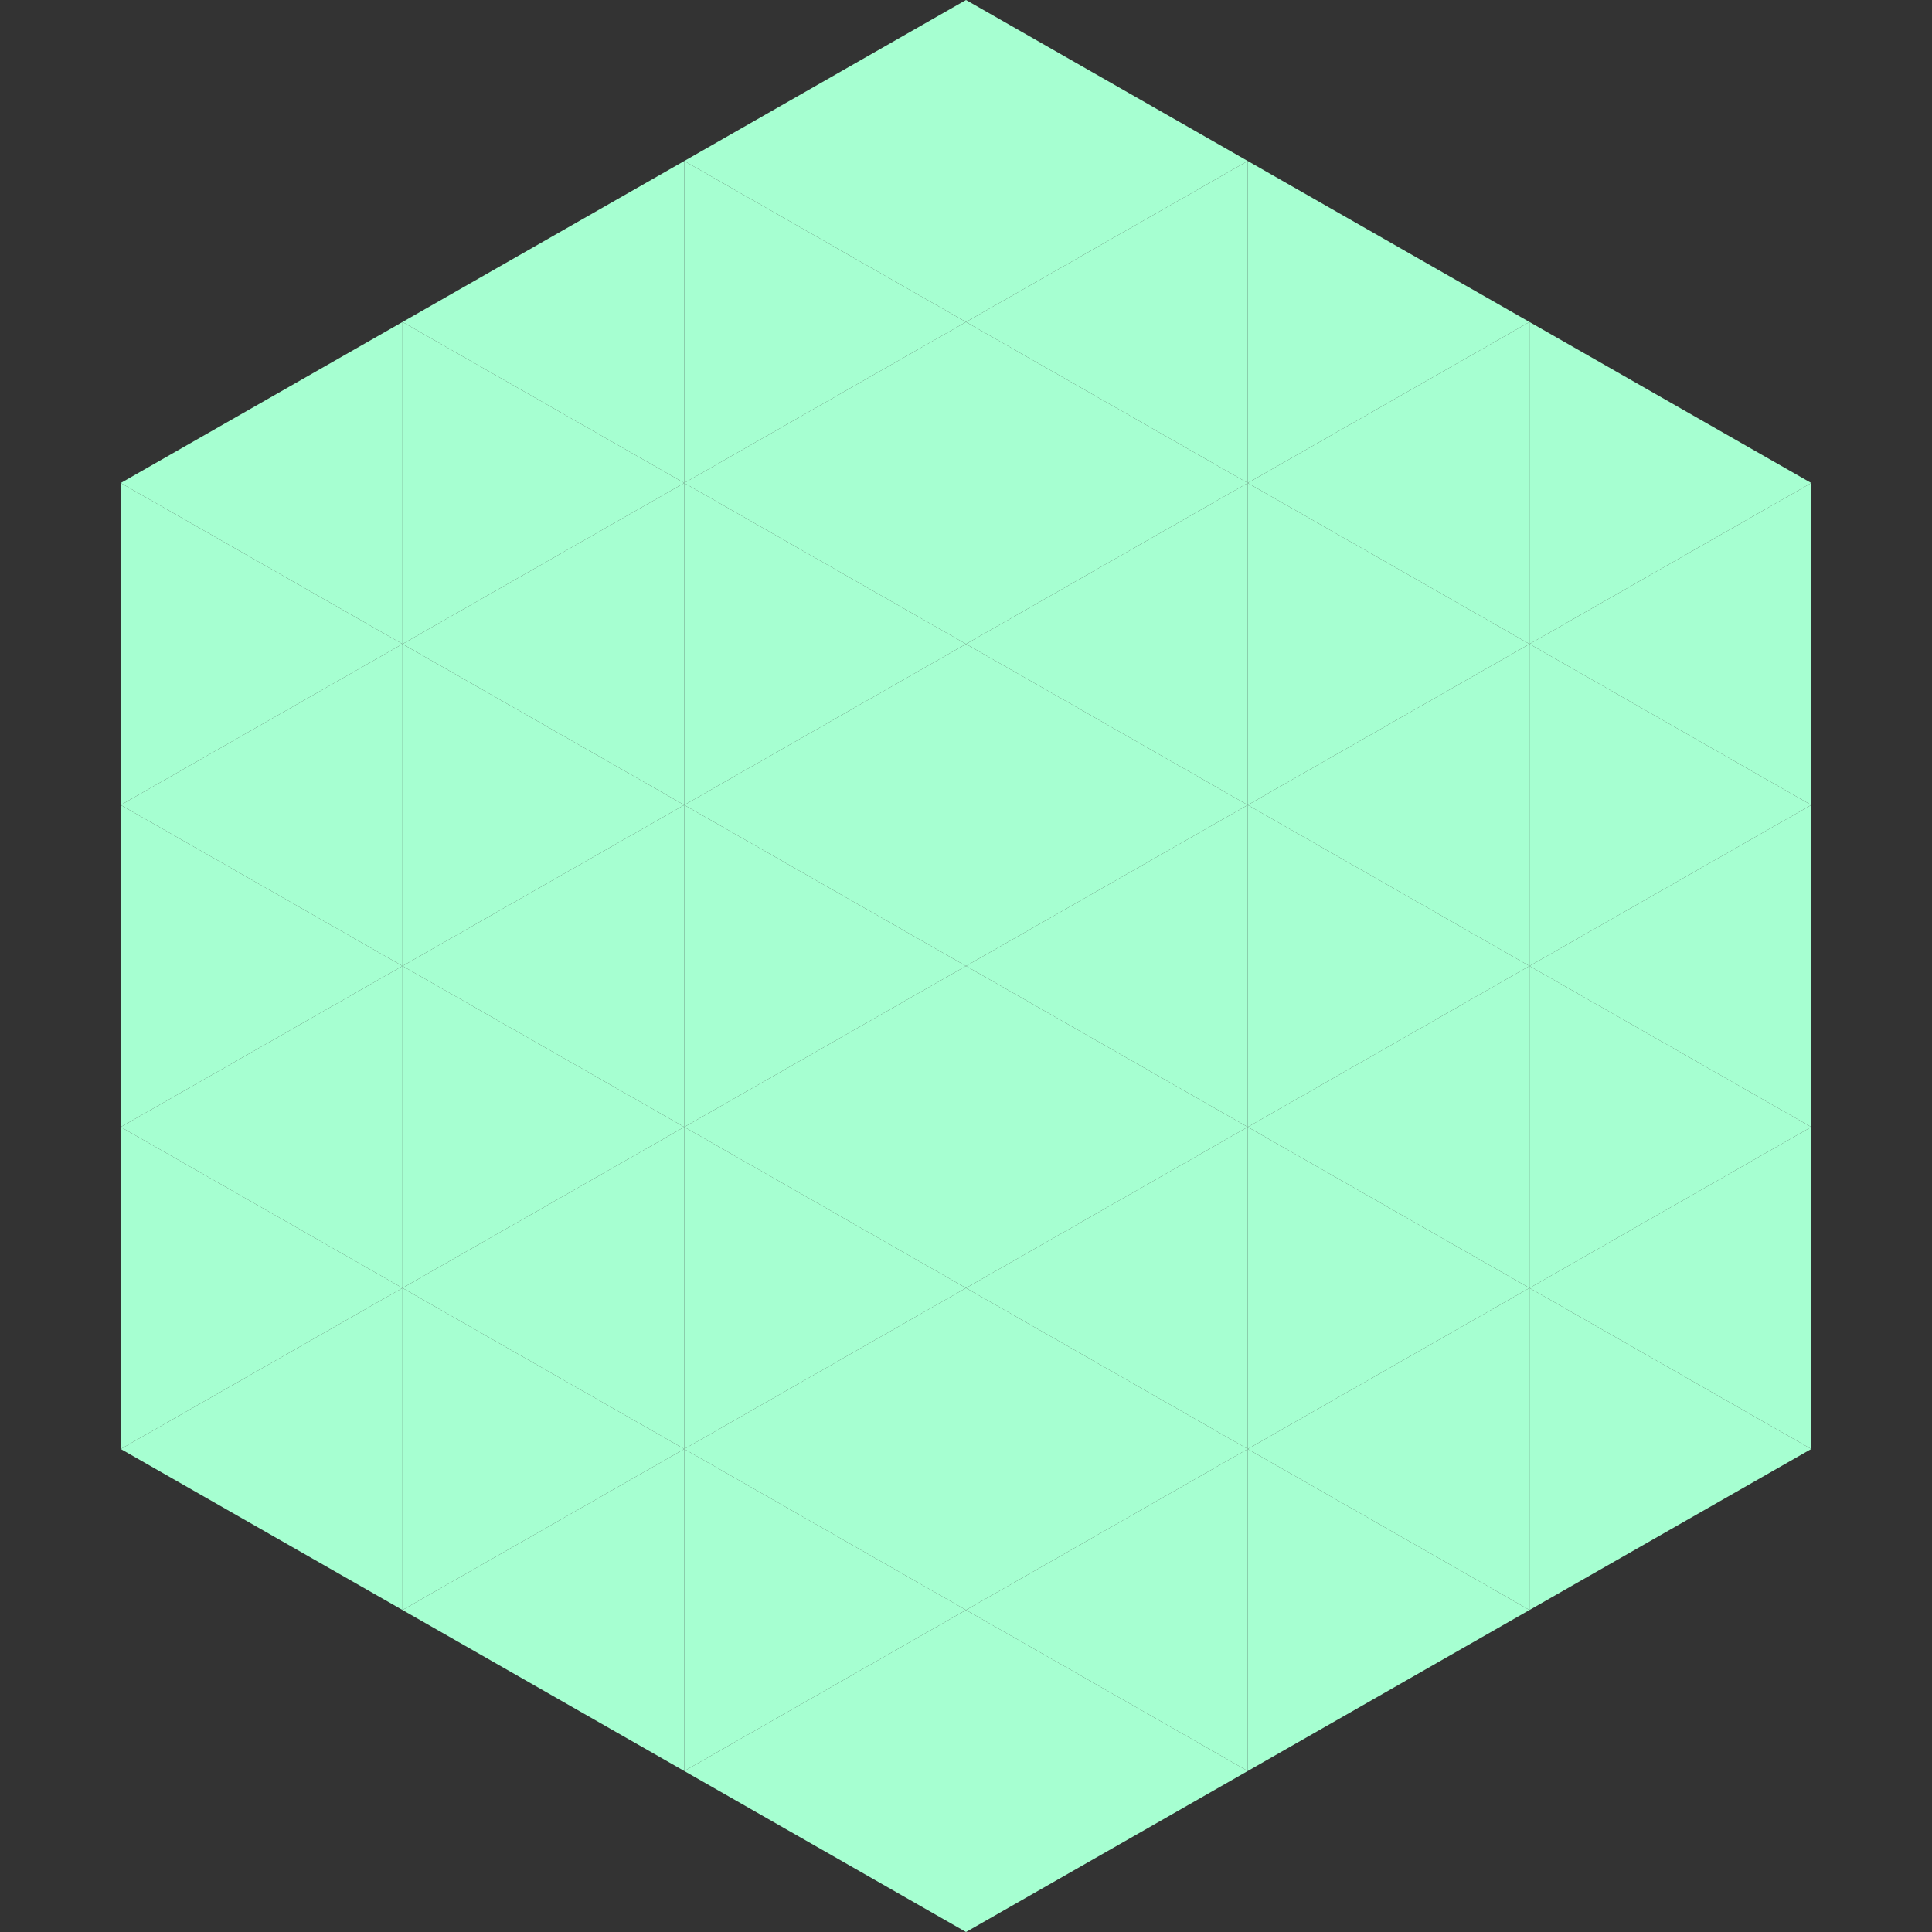 <?xml version="1.0"?>
<!-- Generated by SVGo -->
<svg width="240" height="240"
     xmlns="http://www.w3.org/2000/svg"
     xmlns:xlink="http://www.w3.org/1999/xlink">
<rect width="100%" height="100%" fill="#333333" stroke="none"/>
<polygon points="50,40 15,60 50,80" style="fill:rgb(166,255,209)" />
<polygon points="190,40 225,60 190,80" style="fill:rgb(166,255,209)" />
<polygon points="15,60 50,80 15,100" style="fill:rgb(166,255,209)" />
<polygon points="225,60 190,80 225,100" style="fill:rgb(166,255,209)" />
<polygon points="50,80 15,100 50,120" style="fill:rgb(166,255,209)" />
<polygon points="190,80 225,100 190,120" style="fill:rgb(166,255,209)" />
<polygon points="15,100 50,120 15,140" style="fill:rgb(166,255,209)" />
<polygon points="225,100 190,120 225,140" style="fill:rgb(166,255,209)" />
<polygon points="50,120 15,140 50,160" style="fill:rgb(166,255,209)" />
<polygon points="190,120 225,140 190,160" style="fill:rgb(166,255,209)" />
<polygon points="15,140 50,160 15,180" style="fill:rgb(166,255,209)" />
<polygon points="225,140 190,160 225,180" style="fill:rgb(166,255,209)" />
<polygon points="50,160 15,180 50,200" style="fill:rgb(166,255,209)" />
<polygon points="190,160 225,180 190,200" style="fill:rgb(166,255,209)" />
<polygon points="15,180 50,200 15,220" style="fill:rgb(255,255,255); fill-opacity:0" />
<polygon points="225,180 190,200 225,220" style="fill:rgb(255,255,255); fill-opacity:0" />
<polygon points="50,0 85,20 50,40" style="fill:rgb(255,255,255); fill-opacity:0" />
<polygon points="190,0 155,20 190,40" style="fill:rgb(255,255,255); fill-opacity:0" />
<polygon points="85,20 50,40 85,60" style="fill:rgb(166,255,209)" />
<polygon points="155,20 190,40 155,60" style="fill:rgb(166,255,209)" />
<polygon points="50,40 85,60 50,80" style="fill:rgb(166,255,209)" />
<polygon points="190,40 155,60 190,80" style="fill:rgb(166,255,209)" />
<polygon points="85,60 50,80 85,100" style="fill:rgb(166,255,209)" />
<polygon points="155,60 190,80 155,100" style="fill:rgb(166,255,209)" />
<polygon points="50,80 85,100 50,120" style="fill:rgb(166,255,209)" />
<polygon points="190,80 155,100 190,120" style="fill:rgb(166,255,209)" />
<polygon points="85,100 50,120 85,140" style="fill:rgb(166,255,209)" />
<polygon points="155,100 190,120 155,140" style="fill:rgb(166,255,209)" />
<polygon points="50,120 85,140 50,160" style="fill:rgb(166,255,209)" />
<polygon points="190,120 155,140 190,160" style="fill:rgb(166,255,209)" />
<polygon points="85,140 50,160 85,180" style="fill:rgb(166,255,209)" />
<polygon points="155,140 190,160 155,180" style="fill:rgb(166,255,209)" />
<polygon points="50,160 85,180 50,200" style="fill:rgb(166,255,209)" />
<polygon points="190,160 155,180 190,200" style="fill:rgb(166,255,209)" />
<polygon points="85,180 50,200 85,220" style="fill:rgb(166,255,209)" />
<polygon points="155,180 190,200 155,220" style="fill:rgb(166,255,209)" />
<polygon points="120,0 85,20 120,40" style="fill:rgb(166,255,209)" />
<polygon points="120,0 155,20 120,40" style="fill:rgb(166,255,209)" />
<polygon points="85,20 120,40 85,60" style="fill:rgb(166,255,209)" />
<polygon points="155,20 120,40 155,60" style="fill:rgb(166,255,209)" />
<polygon points="120,40 85,60 120,80" style="fill:rgb(166,255,209)" />
<polygon points="120,40 155,60 120,80" style="fill:rgb(166,255,209)" />
<polygon points="85,60 120,80 85,100" style="fill:rgb(166,255,209)" />
<polygon points="155,60 120,80 155,100" style="fill:rgb(166,255,209)" />
<polygon points="120,80 85,100 120,120" style="fill:rgb(166,255,209)" />
<polygon points="120,80 155,100 120,120" style="fill:rgb(166,255,209)" />
<polygon points="85,100 120,120 85,140" style="fill:rgb(166,255,209)" />
<polygon points="155,100 120,120 155,140" style="fill:rgb(166,255,209)" />
<polygon points="120,120 85,140 120,160" style="fill:rgb(166,255,209)" />
<polygon points="120,120 155,140 120,160" style="fill:rgb(166,255,209)" />
<polygon points="85,140 120,160 85,180" style="fill:rgb(166,255,209)" />
<polygon points="155,140 120,160 155,180" style="fill:rgb(166,255,209)" />
<polygon points="120,160 85,180 120,200" style="fill:rgb(166,255,209)" />
<polygon points="120,160 155,180 120,200" style="fill:rgb(166,255,209)" />
<polygon points="85,180 120,200 85,220" style="fill:rgb(166,255,209)" />
<polygon points="155,180 120,200 155,220" style="fill:rgb(166,255,209)" />
<polygon points="120,200 85,220 120,240" style="fill:rgb(166,255,209)" />
<polygon points="120,200 155,220 120,240" style="fill:rgb(166,255,209)" />
<polygon points="85,220 120,240 85,260" style="fill:rgb(255,255,255); fill-opacity:0" />
<polygon points="155,220 120,240 155,260" style="fill:rgb(255,255,255); fill-opacity:0" />
</svg>
